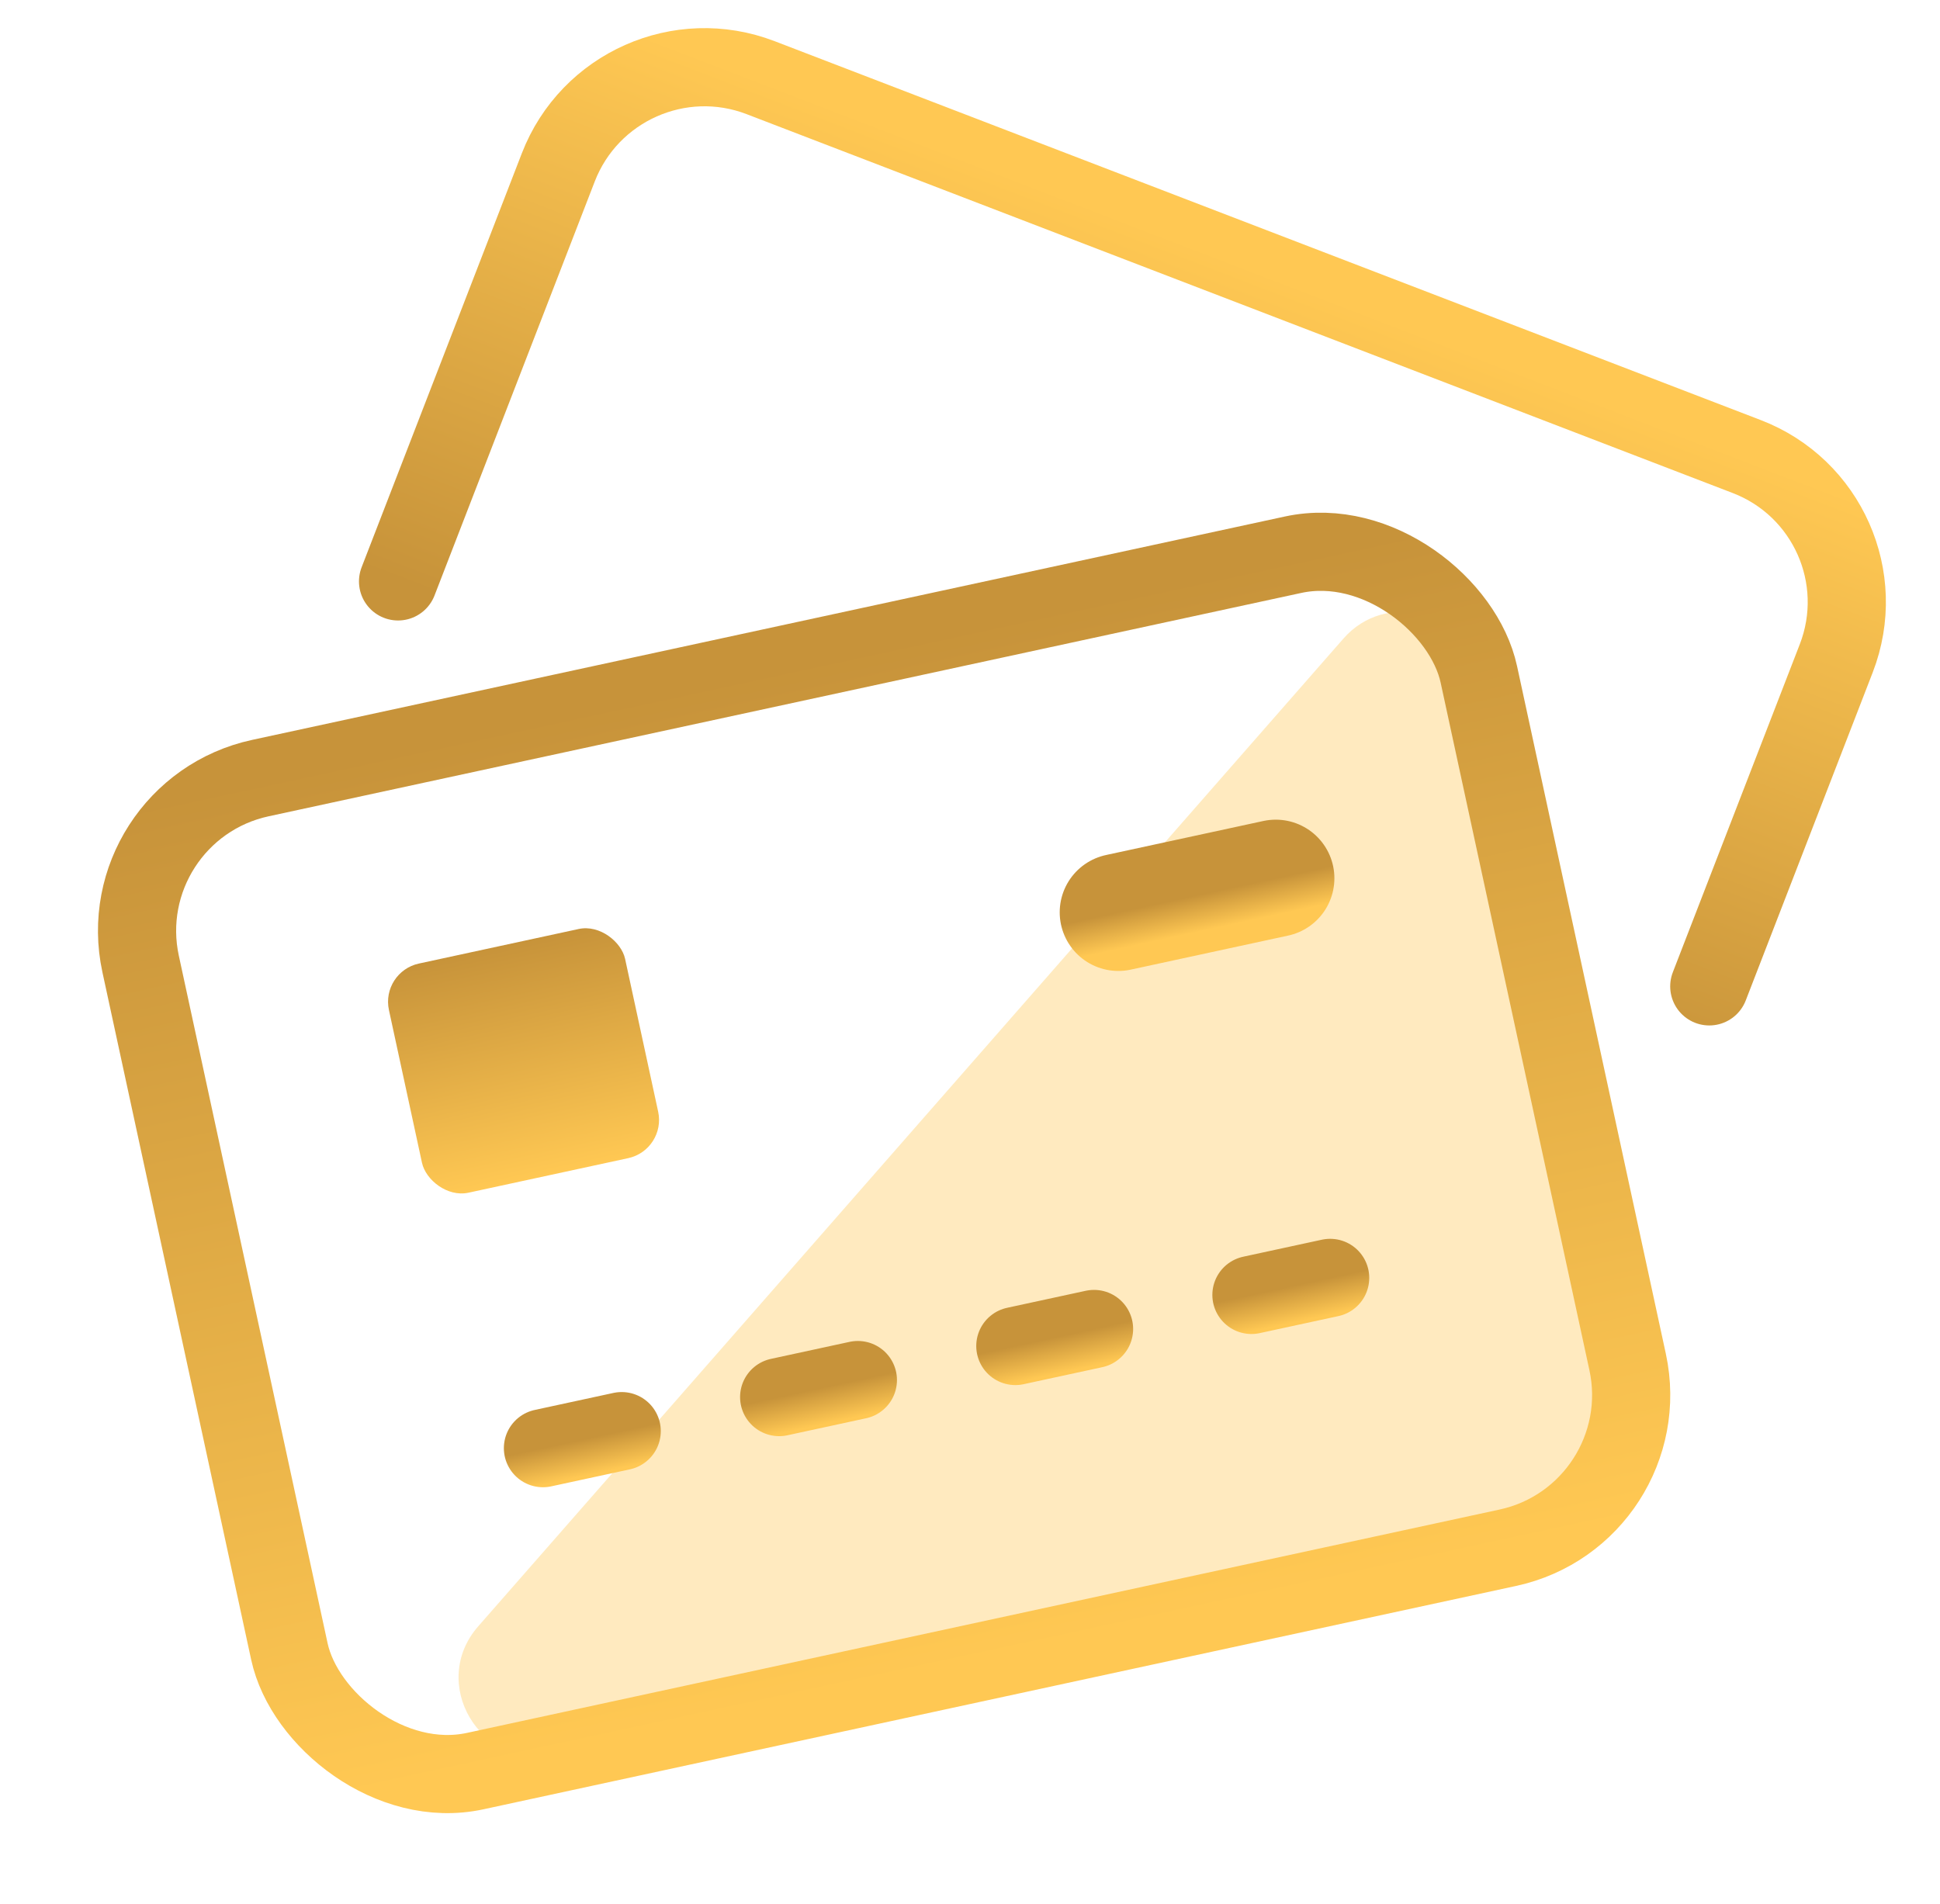 <svg xmlns="http://www.w3.org/2000/svg" fill="none" viewBox="0 0 54 53" height="53" width="54">
<g clip-path="url(#clip0_3_61614)">
<path stroke-linecap="round" stroke-width="2.176" stroke="url(#paint0_linear_3_61614)" d="M11.08 16.186L15.54 4.66C16.408 2.418 18.929 1.3 21.172 2.162L48.62 12.71C50.864 13.572 51.979 16.087 51.112 18.328L47.578 27.46"></path>
<path fill-opacity="0.4" fill="#FFCC60" d="M37.396 17.776C38.574 16.431 40.781 17.002 41.159 18.75L45.765 40.041C46.019 41.216 45.273 42.374 44.099 42.628L15.408 48.835C13.359 49.278 11.93 46.852 13.312 45.275L37.396 17.776Z"></path>
<rect stroke-width="2.176" stroke="url(#paint1_linear_3_61614)" transform="rotate(-12.207 2.994 22.582)" rx="4.351" height="28.284" width="38.112" y="22.582" x="2.994"></rect>
<rect fill="url(#paint2_linear_3_61614)" transform="rotate(-12.207 10.596 27.055)" rx="1.088" height="6.527" width="6.726" y="27.055" x="10.596"></rect>
<path stroke-linecap="round" stroke-width="2.176" stroke="url(#paint3_linear_3_61614)" d="M15.113 40.316L17.305 39.842"></path>
<path stroke-linecap="round" stroke-width="2.176" stroke="url(#paint4_linear_3_61614)" d="M21.688 38.894L23.879 38.42"></path>
<path stroke-linecap="round" stroke-width="2.176" stroke="url(#paint5_linear_3_61614)" d="M28.262 37.472L30.453 36.998"></path>
<path stroke-linecap="round" stroke-width="2.176" stroke="url(#paint6_linear_3_61614)" d="M34.834 36.05L37.025 35.576"></path>
<path stroke-linecap="round" stroke-width="3.264" stroke="url(#paint7_linear_3_61614)" d="M31.129 25.399L35.511 24.451"></path>
</g>
<defs>
<linearGradient gradientUnits="userSpaceOnUse" y2="7.422" x2="34.86" y1="23.02" x1="28.866" id="paint0_linear_3_61614">
<stop stop-color="#C7933A"></stop>
<stop stop-color="#FFC853" offset="1"></stop>
</linearGradient>
<linearGradient gradientUnits="userSpaceOnUse" y2="50.866" x2="22.05" y1="22.582" x1="22.05" id="paint1_linear_3_61614">
<stop stop-color="#C7933A"></stop>
<stop stop-color="#FFC853" offset="1"></stop>
</linearGradient>
<linearGradient gradientUnits="userSpaceOnUse" y2="33.582" x2="13.959" y1="27.055" x1="13.959" id="paint2_linear_3_61614">
<stop stop-color="#C7933A"></stop>
<stop stop-color="#FFC853" offset="1"></stop>
</linearGradient>
<linearGradient gradientUnits="userSpaceOnUse" y2="41.057" x2="16.42" y1="40.079" x1="16.209" id="paint3_linear_3_61614">
<stop stop-color="#C7933A"></stop>
<stop stop-color="#FFC853" offset="1"></stop>
</linearGradient>
<linearGradient gradientUnits="userSpaceOnUse" y2="39.634" x2="22.994" y1="38.657" x1="22.783" id="paint4_linear_3_61614">
<stop stop-color="#C7933A"></stop>
<stop stop-color="#FFC853" offset="1"></stop>
</linearGradient>
<linearGradient gradientUnits="userSpaceOnUse" y2="38.212" x2="29.569" y1="37.235" x1="29.357" id="paint5_linear_3_61614">
<stop stop-color="#C7933A"></stop>
<stop stop-color="#FFC853" offset="1"></stop>
</linearGradient>
<linearGradient gradientUnits="userSpaceOnUse" y2="36.79" x2="36.141" y1="35.813" x1="35.93" id="paint6_linear_3_61614">
<stop stop-color="#C7933A"></stop>
<stop stop-color="#FFC853" offset="1"></stop>
</linearGradient>
<linearGradient gradientUnits="userSpaceOnUse" y2="25.903" x2="33.532" y1="24.925" x1="33.32" id="paint7_linear_3_61614">
<stop stop-color="#C7933A"></stop>
<stop stop-color="#FFC853" offset="1"></stop>
</linearGradient>
<clipPath id="clip0_3_61614">
<rect transform="translate(0.818 0.381)" fill="white" height="52.217" width="52.217"></rect>
</clipPath>
</defs>
</svg>
